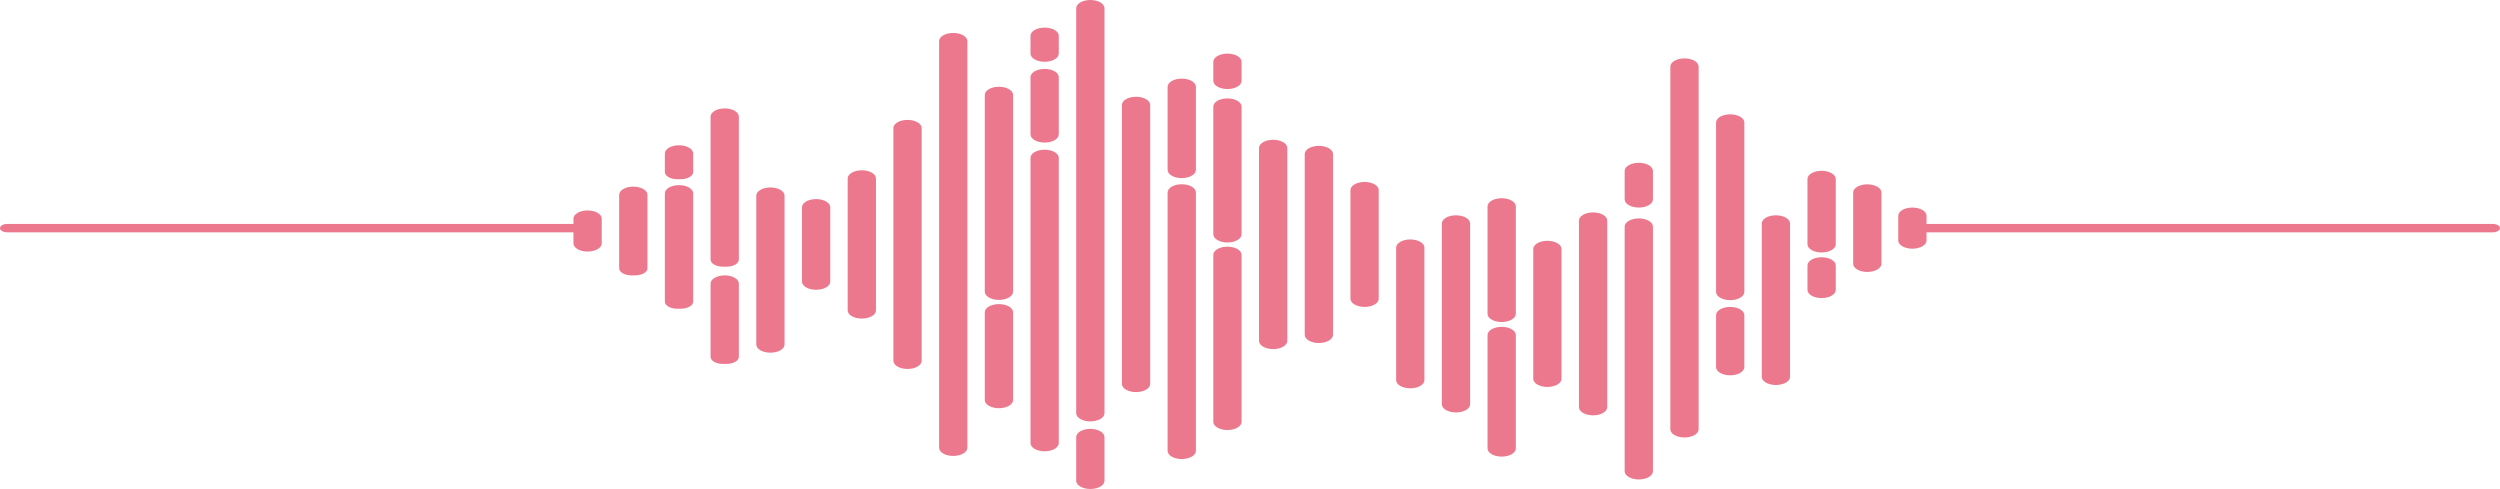 <svg data-name="Gruppe 2200" xmlns="http://www.w3.org/2000/svg" width="687.634" height="134.5"><defs><clipPath id="a"><path data-name="Pfad 2339" d="M315.122 137.2v40.945c0 1.244 1.743 2.252 3.891 2.252s3.891-1.009 3.891-2.252V137.2c0-1.244-1.742-2.252-3.891-2.252s-3.891 1.009-3.891 2.252" transform="translate(-315.122 -134.946)" fill="#ec788e"/></clipPath><clipPath id="b"><path data-name="Pfad 2340" d="M334.166 145.58v20.442c0 1.244 1.743 2.252 3.891 2.252s3.891-1.008 3.891-2.252V145.58c0-1.244-1.742-2.252-3.891-2.252s-3.891 1.009-3.891 2.252" transform="translate(-334.166 -143.328)" fill="#ec788e"/></clipPath><clipPath id="c"><path data-name="Pfad 2341" d="M257.99 136.607v20.208c0 1.077 1.508 1.949 3.368 1.949h1.048c1.86 0 3.367-.872 3.367-1.949v-20.208c0-1.244-1.742-2.252-3.891-2.252s-3.891 1.008-3.891 2.252" transform="translate(-257.99 -134.355)" fill="#ec788e"/></clipPath><clipPath id="d"><path data-name="Pfad 2342" d="M505.562 73.088v35.132c0 1.244 1.743 2.252 3.891 2.252s3.891-1.009 3.891-2.252V73.088c0-1.244-1.741-2.252-3.891-2.252s-3.891 1.008-3.891 2.252" transform="translate(-505.562 -70.836)" fill="#ec788e"/></clipPath><clipPath id="e"><path data-name="Pfad 2343" d="M505.562 40.846v5.242c0 1.244 1.743 2.252 3.891 2.252s3.891-1.009 3.891-2.252v-5.242c0-1.244-1.741-2.252-3.891-2.252s-3.891 1.008-3.891 2.252" transform="translate(-505.562 -38.594)" fill="#ec788e"/></clipPath><clipPath id="f"><path data-name="Pfad 2344" d="M505.562 179.83v45.935c0 1.244 1.743 2.252 3.891 2.252s3.891-1.009 3.891-2.252V179.83c0-1.244-1.741-2.252-3.891-2.252s-3.891 1.008-3.891 2.252" transform="translate(-505.562 -177.578)" fill="#ec788e"/></clipPath><clipPath id="g"><path data-name="Pfad 2345" d="M524.607 102.879v53.071c0 1.244 1.742 2.252 3.891 2.252s3.891-1.008 3.891-2.252v-53.071c0-1.244-1.741-2.252-3.891-2.252s-3.891 1.008-3.891 2.252" transform="translate(-524.607 -100.627)" fill="#ec788e"/></clipPath><clipPath id="h"><path data-name="Pfad 2346" d="M486.518 58.851v22.86c0 1.244 1.743 2.252 3.891 2.252s3.891-1.008 3.891-2.252v-22.86c0-1.244-1.741-2.253-3.891-2.253s-3.891 1.008-3.891 2.253" transform="translate(-486.518 -56.598)" fill="#ec788e"/></clipPath><clipPath id="i"><path data-name="Pfad 2347" d="M486.518 134.9v71.081c0 1.244 1.743 2.252 3.891 2.252s3.891-1.009 3.891-2.252V134.9c0-1.244-1.741-2.252-3.891-2.252s-3.891 1.008-3.891 2.252" transform="translate(-486.518 -132.648)" fill="#ec788e"/></clipPath><clipPath id="j"><path data-name="Pfad 2348" d="M277.034 135.534v29.787c0 1.077 1.508 1.949 3.368 1.949h1.048c1.86 0 3.367-.872 3.367-1.949v-29.787c0-1.244-1.742-2.252-3.891-2.252s-3.891 1.009-3.891 2.252" transform="translate(-277.034 -133.282)" fill="#ec788e"/></clipPath><clipPath id="k"><path data-name="Pfad 2349" d="M277.034 106.834v5.127c0 1.077 1.508 1.949 3.368 1.949h1.048c1.86 0 3.367-.872 3.367-1.949v-5.127c0-1.244-1.742-2.252-3.891-2.252s-3.891 1.008-3.891 2.252" transform="translate(-277.034 -104.582)" fill="#ec788e"/></clipPath><clipPath id="l"><path data-name="Pfad 2350" d="M452.321 0c-2.149 0-3.891 1.009-3.891 2.252v111.405c0 1.244 1.743 2.252 3.891 2.252s3.891-1.008 3.891-2.252V2.252C456.213 1.009 454.471 0 452.321 0Z" transform="translate(-448.43)" fill="#ec788e"/></clipPath><clipPath id="m"><path data-name="Pfad 2351" d="M448.43 311.008v12.032c0 1.244 1.743 2.252 3.891 2.252s3.891-1.008 3.891-2.252v-12.032c0-1.244-1.742-2.252-3.891-2.252s-3.891 1.008-3.891 2.252" transform="translate(-448.43 -308.756)" fill="#ec788e"/></clipPath><clipPath id="n"><path data-name="Pfad 2352" d="M391.3 25.96v111.847c0 1.244 1.743 2.252 3.891 2.252s3.891-1.009 3.891-2.252V25.96c0-1.244-1.742-2.252-3.891-2.252s-3.891 1.008-3.891 2.252" transform="translate(-391.298 -23.708)" fill="#ec788e"/></clipPath><clipPath id="o"><path data-name="Pfad 2353" d="M410.342 64.709v54.126c0 1.244 1.743 2.253 3.891 2.253s3.891-1.008 3.891-2.253V64.709c0-1.244-1.741-2.252-3.891-2.252s-3.891 1.008-3.891 2.252" transform="translate(-410.342 -62.457)" fill="#ec788e"/></clipPath><clipPath id="p"><path data-name="Pfad 2354" d="M410.342 221.175v24.135c0 1.244 1.743 2.252 3.891 2.252s3.891-1.008 3.891-2.252v-24.135c0-1.244-1.741-2.253-3.891-2.253s-3.891 1.008-3.891 2.253" transform="translate(-410.342 -218.922)" fill="#ec788e"/></clipPath><clipPath id="q"><path data-name="Pfad 2355" d="M429.386 110.011v78.458c0 1.244 1.743 2.252 3.891 2.252s3.891-1.009 3.891-2.252v-78.458c0-1.244-1.741-2.252-3.891-2.252s-3.891 1.009-3.891 2.252" transform="translate(-429.386 -107.759)" fill="#ec788e"/></clipPath><clipPath id="r"><path data-name="Pfad 2356" d="M429.386 51.867v15.752c0 1.244 1.742 2.252 3.891 2.252s3.891-1.008 3.891-2.252V51.867c0-1.244-1.742-2.252-3.891-2.252s-3.891 1.009-3.891 2.252" transform="translate(-429.386 -49.615)" fill="#ec788e"/></clipPath><clipPath id="s"><path data-name="Pfad 2357" d="M429.386 22.121v4.9c0 1.244 1.742 2.252 3.891 2.252s3.891-1.009 3.891-2.252v-4.9c0-1.244-1.742-2.252-3.891-2.252s-3.891 1.008-3.891 2.252" transform="translate(-429.386 -19.869)" fill="#ec788e"/></clipPath><clipPath id="t"><path data-name="Pfad 2358" d="M372.254 88.569v64.005c0 1.244 1.743 2.252 3.891 2.252s3.891-1.008 3.891-2.252V88.569c0-1.244-1.741-2.252-3.891-2.252s-3.891 1.009-3.891 2.252" transform="translate(-372.254 -86.317)" fill="#ec788e"/></clipPath><clipPath id="u"><path data-name="Pfad 2359" d="M467.474 71.916v76.73c0 1.244 1.743 2.252 3.891 2.252s3.891-1.008 3.891-2.252v-76.73c0-1.244-1.741-2.252-3.891-2.252s-3.891 1.009-3.891 2.252" transform="translate(-467.474 -69.664)" fill="#ec788e"/></clipPath><clipPath id="v"><path data-name="Pfad 2360" d="M353.21 124.845v36.286c0 1.244 1.743 2.252 3.891 2.252s3.891-1.008 3.891-2.252v-36.286c0-1.244-1.742-2.252-3.891-2.252s-3.891 1.008-3.891 2.252" transform="translate(-353.21 -122.593)" fill="#ec788e"/></clipPath><clipPath id="w"><path data-name="Pfad 2361" d="M157.73 153.74v1.46H2c-1.105 0-2 .518-2 1.158s.9 1.157 2 1.157h155.73v3.037c0 1.244 1.743 2.252 3.891 2.252s3.891-1.009 3.891-2.252v-6.812c0-1.244-1.742-2.252-3.891-2.252s-3.891 1.009-3.891 2.252" transform="translate(0 -151.488)" fill="#ec788e"/></clipPath><clipPath id="x"><path data-name="Pfad 2362" d="M296.078 80.308v39.326c0 1.076 1.508 1.949 3.368 1.949h1.048c1.86 0 3.367-.873 3.367-1.949V80.308c0-1.244-1.742-2.252-3.891-2.252s-3.891 1.008-3.891 2.252" transform="translate(-296.078 -78.056)" fill="#ec788e"/></clipPath><clipPath id="y"><path data-name="Pfad 2363" d="M296.078 200.5v20.15c0 1.076 1.508 1.949 3.368 1.949h1.048c1.86 0 3.367-.873 3.367-1.949V200.5c0-1.244-1.742-2.252-3.891-2.252s-3.891 1.009-3.891 2.252" transform="translate(-296.078 -198.244)" fill="#ec788e"/></clipPath><clipPath id="z"><path data-name="Pfad 2364" d="M696 44.29v99.764c0 1.244 1.742 2.252 3.891 2.252s3.891-1.008 3.891-2.252V44.29c0-1.244-1.741-2.252-3.891-2.252S696 43.047 696 44.29" transform="translate(-696.003 -42.038)" fill="#ec788e"/></clipPath><clipPath id="A"><path data-name="Pfad 2365" d="M600.783 157.252v49.723c0 1.244 1.742 2.252 3.891 2.252s3.891-1.008 3.891-2.252v-49.723c0-1.244-1.741-2.252-3.891-2.252s-3.891 1.009-3.891 2.252" transform="translate(-600.783 -155)" fill="#ec788e"/></clipPath><clipPath id="B"><path data-name="Pfad 2366" d="M715.047 84.556v46.608c0 1.244 1.742 2.252 3.891 2.252s3.891-1.009 3.891-2.252V84.556c0-1.244-1.741-2.252-3.891-2.252s-3.891 1.009-3.891 2.252" transform="translate(-715.047 -82.304)" fill="#ec788e"/></clipPath><clipPath id="C"><path data-name="Pfad 2367" d="M715.047 223.217v14.307c0 1.244 1.742 2.252 3.891 2.252s3.891-1.008 3.891-2.252v-14.307c0-1.244-1.741-2.252-3.891-2.252s-3.891 1.008-3.891 2.252" transform="translate(-715.047 -220.965)" fill="#ec788e"/></clipPath><clipPath id="D"><path data-name="Pfad 2368" d="M676.959 119.448v7.81c0 1.244 1.742 2.252 3.891 2.252s3.891-1.008 3.891-2.252v-7.81c0-1.244-1.741-2.252-3.891-2.252s-3.891 1.008-3.891 2.252" transform="translate(-676.959 -117.196)" fill="#ec788e"/></clipPath><clipPath id="E"><path data-name="Pfad 2369" d="M676.959 159.491v67.3c0 1.244 1.742 2.252 3.891 2.252s3.891-1.009 3.891-2.252v-67.3c0-1.244-1.741-2.252-3.891-2.252s-3.891 1.008-3.891 2.252" transform="translate(-676.959 -157.239)" fill="#ec788e"/></clipPath><clipPath id="F"><path data-name="Pfad 2370" d="M657.915 155.169v51.316c0 1.244 1.742 2.252 3.891 2.252s3.891-1.008 3.891-2.252v-51.316c0-1.244-1.741-2.252-3.891-2.252s-3.891 1.008-3.891 2.252" transform="translate(-657.915 -152.917)" fill="#ec788e"/></clipPath><clipPath id="G"><path data-name="Pfad 2371" d="M734.091 157.252v42.172c0 1.244 1.742 2.252 3.891 2.252s3.891-1.008 3.891-2.252v-42.172c0-1.244-1.741-2.252-3.891-2.252s-3.891 1.009-3.891 2.252" transform="translate(-734.091 -155)" fill="#ec788e"/></clipPath><clipPath id="H"><path data-name="Pfad 2372" d="M619.826 144.948V174.5c0 1.244 1.743 2.252 3.891 2.252s3.891-1.009 3.891-2.252v-29.552c0-1.244-1.741-2.252-3.891-2.252s-3.891 1.008-3.891 2.252" transform="translate(-619.826 -142.696)" fill="#ec788e"/></clipPath><clipPath id="I"><path data-name="Pfad 2373" d="M619.826 237.552v31.193c0 1.244 1.743 2.252 3.891 2.252s3.891-1.009 3.891-2.252v-31.193c0-1.244-1.741-2.252-3.891-2.252s-3.891 1.008-3.891 2.252" transform="translate(-619.826 -235.3)" fill="#ec788e"/></clipPath><clipPath id="J"><path data-name="Pfad 2374" d="M562.7 133.237v29.874c0 1.244 1.742 2.252 3.891 2.252s3.891-1.008 3.891-2.252v-29.874c0-1.244-1.741-2.252-3.891-2.252s-3.891 1.008-3.891 2.252" transform="translate(-562.695 -130.985)" fill="#ec788e"/></clipPath><clipPath id="K"><path data-name="Pfad 2375" d="M543.65 107.26v49.723c0 1.244 1.743 2.252 3.891 2.252s3.891-1.008 3.891-2.252V107.26c0-1.244-1.741-2.252-3.891-2.252s-3.891 1.008-3.891 2.252" transform="translate(-543.65 -105.008)" fill="#ec788e"/></clipPath><clipPath id="L"><path data-name="Pfad 2376" d="M581.739 174.633v36.443c0 1.244 1.742 2.252 3.891 2.252s3.891-1.008 3.891-2.252v-36.443c0-1.244-1.741-2.252-3.891-2.252s-3.891 1.008-3.891 2.252" transform="translate(-581.739 -172.381)" fill="#ec788e"/></clipPath><clipPath id="M"><path data-name="Pfad 2377" d="M638.871 175.607v35.7c0 1.244 1.742 2.252 3.891 2.252s3.891-1.008 3.891-2.252v-35.7c0-1.244-1.741-2.252-3.891-2.252s-3.891 1.008-3.891 2.252" transform="translate(-638.871 -173.355)" fill="#ec788e"/></clipPath><clipPath id="N"><path data-name="Pfad 2378" d="M772.179 134.948v19.6c0 1.244 1.742 2.252 3.891 2.252s3.891-1.009 3.891-2.252v-19.6c0-1.244-1.742-2.252-3.891-2.252s-3.891 1.008-3.891 2.252" transform="translate(-772.179 -132.696)" fill="#ec788e"/></clipPath><clipPath id="O"><path data-name="Pfad 2379" d="M753.135 125.217v17.96c0 1.244 1.742 2.252 3.891 2.252s3.891-1.008 3.891-2.252v-17.96c0-1.244-1.741-2.252-3.891-2.252s-3.891 1.009-3.891 2.252" transform="translate(-753.135 -122.965)" fill="#ec788e"/></clipPath><clipPath id="P"><path data-name="Pfad 2380" d="M753.135 187.457v6.727c0 1.244 1.742 2.252 3.891 2.252s3.891-1.008 3.891-2.252v-6.727c0-1.244-1.741-2.252-3.891-2.252s-3.891 1.008-3.891 2.252" transform="translate(-753.135 -185.205)" fill="#ec788e"/></clipPath><clipPath id="Q"><path data-name="Pfad 2381" d="M790.962 151.679v6.813c0 1.244 1.743 2.252 3.891 2.252s3.891-1.008 3.891-2.252v-2.249h155.73c1.105 0 2-.518 2-1.157s-.9-1.158-2-1.158H798.745v-2.249c0-1.244-1.742-2.252-3.891-2.252s-3.891 1.008-3.891 2.252" transform="translate(-790.962 -149.427)" fill="#ec788e"/></clipPath></defs><g data-name="Gruppe 2115"><g data-name="Gruppe 2114" clip-path="url(#a)" transform="translate(208.015 51.558)"><path data-name="Rechteck 1373" fill="#ec788e" d="M0 0h7.783v45.45H0z"/></g></g><g data-name="Gruppe 2117"><g data-name="Gruppe 2116" clip-path="url(#b)" transform="translate(220.586 54.76)"><path data-name="Rechteck 1374" fill="#ec788e" d="M0 0h7.783v24.946H0z"/></g></g><g data-name="Gruppe 2119"><g data-name="Gruppe 2118" clip-path="url(#c)" transform="translate(170.301 51.332)"><path data-name="Rechteck 1375" fill="#ec788e" d="M0 0h7.783v24.41H0z"/></g></g><g data-name="Gruppe 2121"><g data-name="Gruppe 2120" clip-path="url(#d)" transform="translate(333.725 27.064)"><path data-name="Rechteck 1376" fill="#ec788e" d="M0 0h7.783v39.636H0z"/></g></g><g data-name="Gruppe 2123"><g data-name="Gruppe 2122" clip-path="url(#e)" transform="translate(333.725 14.745)"><path data-name="Rechteck 1377" fill="#ec788e" d="M0 0h7.783v9.747H0z"/></g></g><g data-name="Gruppe 2125"><g data-name="Gruppe 2124" clip-path="url(#f)" transform="translate(333.725 67.846)"><path data-name="Rechteck 1378" fill="#ec788e" d="M0 0h7.783v50.439H0z"/></g></g><g data-name="Gruppe 2127"><g data-name="Gruppe 2126" clip-path="url(#g)" transform="translate(346.297 38.446)"><path data-name="Rechteck 1379" fill="#ec788e" d="M0 0h7.782v57.575H0z"/></g></g><g data-name="Gruppe 2129"><g data-name="Gruppe 2128" clip-path="url(#h)" transform="translate(321.154 21.624)"><path data-name="Rechteck 1380" fill="#ec788e" d="M0 0h7.783v27.365H0z"/></g></g><g data-name="Gruppe 2131"><g data-name="Gruppe 2130" clip-path="url(#i)" transform="translate(321.154 50.68)"><path data-name="Rechteck 1381" fill="#ec788e" d="M0 0h7.783v75.585H0z"/></g></g><g data-name="Gruppe 2133"><g data-name="Gruppe 2132" clip-path="url(#j)" transform="translate(182.872 50.922)"><path data-name="Rechteck 1382" fill="#ec788e" d="M0 0h7.783v33.989H0z"/></g></g><g data-name="Gruppe 2135"><g data-name="Gruppe 2134" clip-path="url(#k)" transform="translate(182.872 39.957)"><path data-name="Rechteck 1383" fill="#ec788e" d="M0 0h7.783v9.328H0z"/></g></g><g data-name="Gruppe 2137"><g data-name="Gruppe 2136" clip-path="url(#l)" transform="translate(296.012)"><path data-name="Rechteck 1384" fill="#ec788e" d="M0 0h7.783v115.91H0z"/></g></g><g data-name="Gruppe 2139"><g data-name="Gruppe 2138" clip-path="url(#m)" transform="translate(296.012 117.964)"><path data-name="Rechteck 1385" fill="#ec788e" d="M0 0h7.783v16.536H0z"/></g></g><g data-name="Gruppe 2141"><g data-name="Gruppe 2140" clip-path="url(#n)" transform="translate(258.299 9.058)"><path data-name="Rechteck 1386" fill="#ec788e" d="M0 0h7.783v116.351H0z"/></g></g><g data-name="Gruppe 2143"><g data-name="Gruppe 2142" clip-path="url(#o)" transform="translate(270.87 23.862)"><path data-name="Rechteck 1387" fill="#ec788e" d="M0 0h7.783v58.631H0z"/></g></g><g data-name="Gruppe 2145"><g data-name="Gruppe 2144" clip-path="url(#p)" transform="translate(270.87 83.642)"><path data-name="Rechteck 1388" fill="#ec788e" d="M0 0h7.783v28.641H0z"/></g></g><g data-name="Gruppe 2147"><g data-name="Gruppe 2146" clip-path="url(#q)" transform="translate(283.441 41.171)"><path data-name="Rechteck 1389" fill="#ec788e" d="M0 0h7.783v82.962H0z"/></g></g><g data-name="Gruppe 2149"><g data-name="Gruppe 2148" clip-path="url(#r)" transform="translate(283.441 18.956)"><path data-name="Rechteck 1390" fill="#ec788e" d="M0 0h7.783v20.256H0z"/></g></g><g data-name="Gruppe 2151"><g data-name="Gruppe 2150" clip-path="url(#s)" transform="translate(283.441 7.591)"><path data-name="Rechteck 1391" fill="#ec788e" d="M0 0h7.783v9.406H0z"/></g></g><g data-name="Gruppe 2153"><g data-name="Gruppe 2152" clip-path="url(#t)" transform="translate(245.728 32.978)"><path data-name="Rechteck 1392" fill="#ec788e" d="M0 0h7.783v68.509H0z"/></g></g><g data-name="Gruppe 2155"><g data-name="Gruppe 2154" clip-path="url(#u)" transform="translate(308.583 26.616)"><path data-name="Rechteck 1393" fill="#ec788e" d="M0 0h7.783v81.234H0z"/></g></g><g data-name="Gruppe 2157"><g data-name="Gruppe 2156" clip-path="url(#v)" transform="translate(233.157 46.838)"><path data-name="Rechteck 1394" fill="#ec788e" d="M0 0h7.783v40.79H0z"/></g></g><g data-name="Gruppe 2159"><g data-name="Gruppe 2158" clip-path="url(#w)" transform="translate(0 57.878)"><path data-name="Rechteck 1395" fill="#ec788e" d="M0 0h165.513v11.318H0z"/></g></g><g data-name="Gruppe 2161"><g data-name="Gruppe 2160" clip-path="url(#x)" transform="translate(195.443 29.822)"><path data-name="Rechteck 1396" fill="#ec788e" d="M0 0h7.783v43.528H0z"/></g></g><g data-name="Gruppe 2163"><g data-name="Gruppe 2162" clip-path="url(#y)" transform="translate(195.443 75.742)"><path data-name="Rechteck 1397" fill="#ec788e" d="M0 0h7.783v24.351H0z"/></g></g><g data-name="Gruppe 2165"><g data-name="Gruppe 2164" clip-path="url(#z)" transform="translate(459.437 16.061)"><path data-name="Rechteck 1398" fill="#ec788e" d="M0 0h7.782v104.269H0z"/></g></g><g data-name="Gruppe 2167"><g data-name="Gruppe 2166" clip-path="url(#A)" transform="translate(396.582 59.22)"><path data-name="Rechteck 1399" fill="#ec788e" d="M0 0h7.782v54.228H0z"/></g></g><g data-name="Gruppe 2169"><g data-name="Gruppe 2168" clip-path="url(#B)" transform="translate(472.008 31.445)"><path data-name="Rechteck 1400" fill="#ec788e" d="M0 0h7.782v51.113H0z"/></g></g><g data-name="Gruppe 2171"><g data-name="Gruppe 2170" clip-path="url(#C)" transform="translate(472.008 84.422)"><path data-name="Rechteck 1401" fill="#ec788e" d="M0 0h7.782v18.812H0z"/></g></g><g data-name="Gruppe 2173"><g data-name="Gruppe 2172" clip-path="url(#D)" transform="translate(446.866 44.776)"><path data-name="Rechteck 1402" fill="#ec788e" d="M0 0h7.782v12.314H0z"/></g></g><g data-name="Gruppe 2175"><g data-name="Gruppe 2174" clip-path="url(#E)" transform="translate(446.866 60.075)"><path data-name="Rechteck 1403" fill="#ec788e" d="M0 0h7.782v71.806H0z"/></g></g><g data-name="Gruppe 2177"><g data-name="Gruppe 2176" clip-path="url(#F)" transform="translate(434.295 58.424)"><path data-name="Rechteck 1404" fill="#ec788e" d="M0 0h7.782v55.82H0z"/></g></g><g data-name="Gruppe 2179"><g data-name="Gruppe 2178" clip-path="url(#G)" transform="translate(484.579 59.22)"><path data-name="Rechteck 1405" fill="#ec788e" d="M0 0h7.782v46.676H0z"/></g></g><g data-name="Gruppe 2181"><g data-name="Gruppe 2180" clip-path="url(#H)" transform="translate(409.152 54.519)"><path data-name="Rechteck 1406" fill="#ec788e" d="M0 0h7.783v34.057H0z"/></g></g><g data-name="Gruppe 2183"><g data-name="Gruppe 2182" clip-path="url(#I)" transform="translate(409.152 89.899)"><path data-name="Rechteck 1407" fill="#ec788e" d="M0 0h7.783v35.698H0z"/></g></g><g data-name="Gruppe 2185"><g data-name="Gruppe 2184" clip-path="url(#J)" transform="translate(371.439 50.044)"><path data-name="Rechteck 1408" fill="#ec788e" d="M0 0h7.782v34.378H0z"/></g></g><g data-name="Gruppe 2187"><g data-name="Gruppe 2186" clip-path="url(#K)" transform="translate(358.868 40.12)"><path data-name="Rechteck 1409" fill="#ec788e" d="M0 0h7.783v54.228H0z"/></g></g><g data-name="Gruppe 2189"><g data-name="Gruppe 2188" clip-path="url(#L)" transform="translate(384.011 65.86)"><path data-name="Rechteck 1410" fill="#ec788e" d="M0 0h7.782v40.947H0z"/></g></g><g data-name="Gruppe 2191"><g data-name="Gruppe 2190" clip-path="url(#M)" transform="translate(421.724 66.232)"><path data-name="Rechteck 1411" fill="#ec788e" d="M0 0h7.782v40.203H0z"/></g></g><g data-name="Gruppe 2193"><g data-name="Gruppe 2192" clip-path="url(#N)" transform="translate(509.722 50.698)"><path data-name="Rechteck 1412" fill="#ec788e" d="M0 0h7.783v24.102H0z"/></g></g><g data-name="Gruppe 2195"><g data-name="Gruppe 2194" clip-path="url(#O)" transform="translate(497.15 46.98)"><path data-name="Rechteck 1413" fill="#ec788e" d="M0 0h7.782v22.464H0z"/></g></g><g data-name="Gruppe 2197"><g data-name="Gruppe 2196" clip-path="url(#P)" transform="translate(497.15 70.76)"><path data-name="Rechteck 1414" fill="#ec788e" d="M0 0h7.782v11.232H0z"/></g></g><g data-name="Gruppe 2199"><g data-name="Gruppe 2198" clip-path="url(#Q)" transform="translate(522.12 57.09)"><path data-name="Rechteck 1415" fill="#ec788e" d="M0 0h165.514v11.317H0z"/></g></g></svg>
